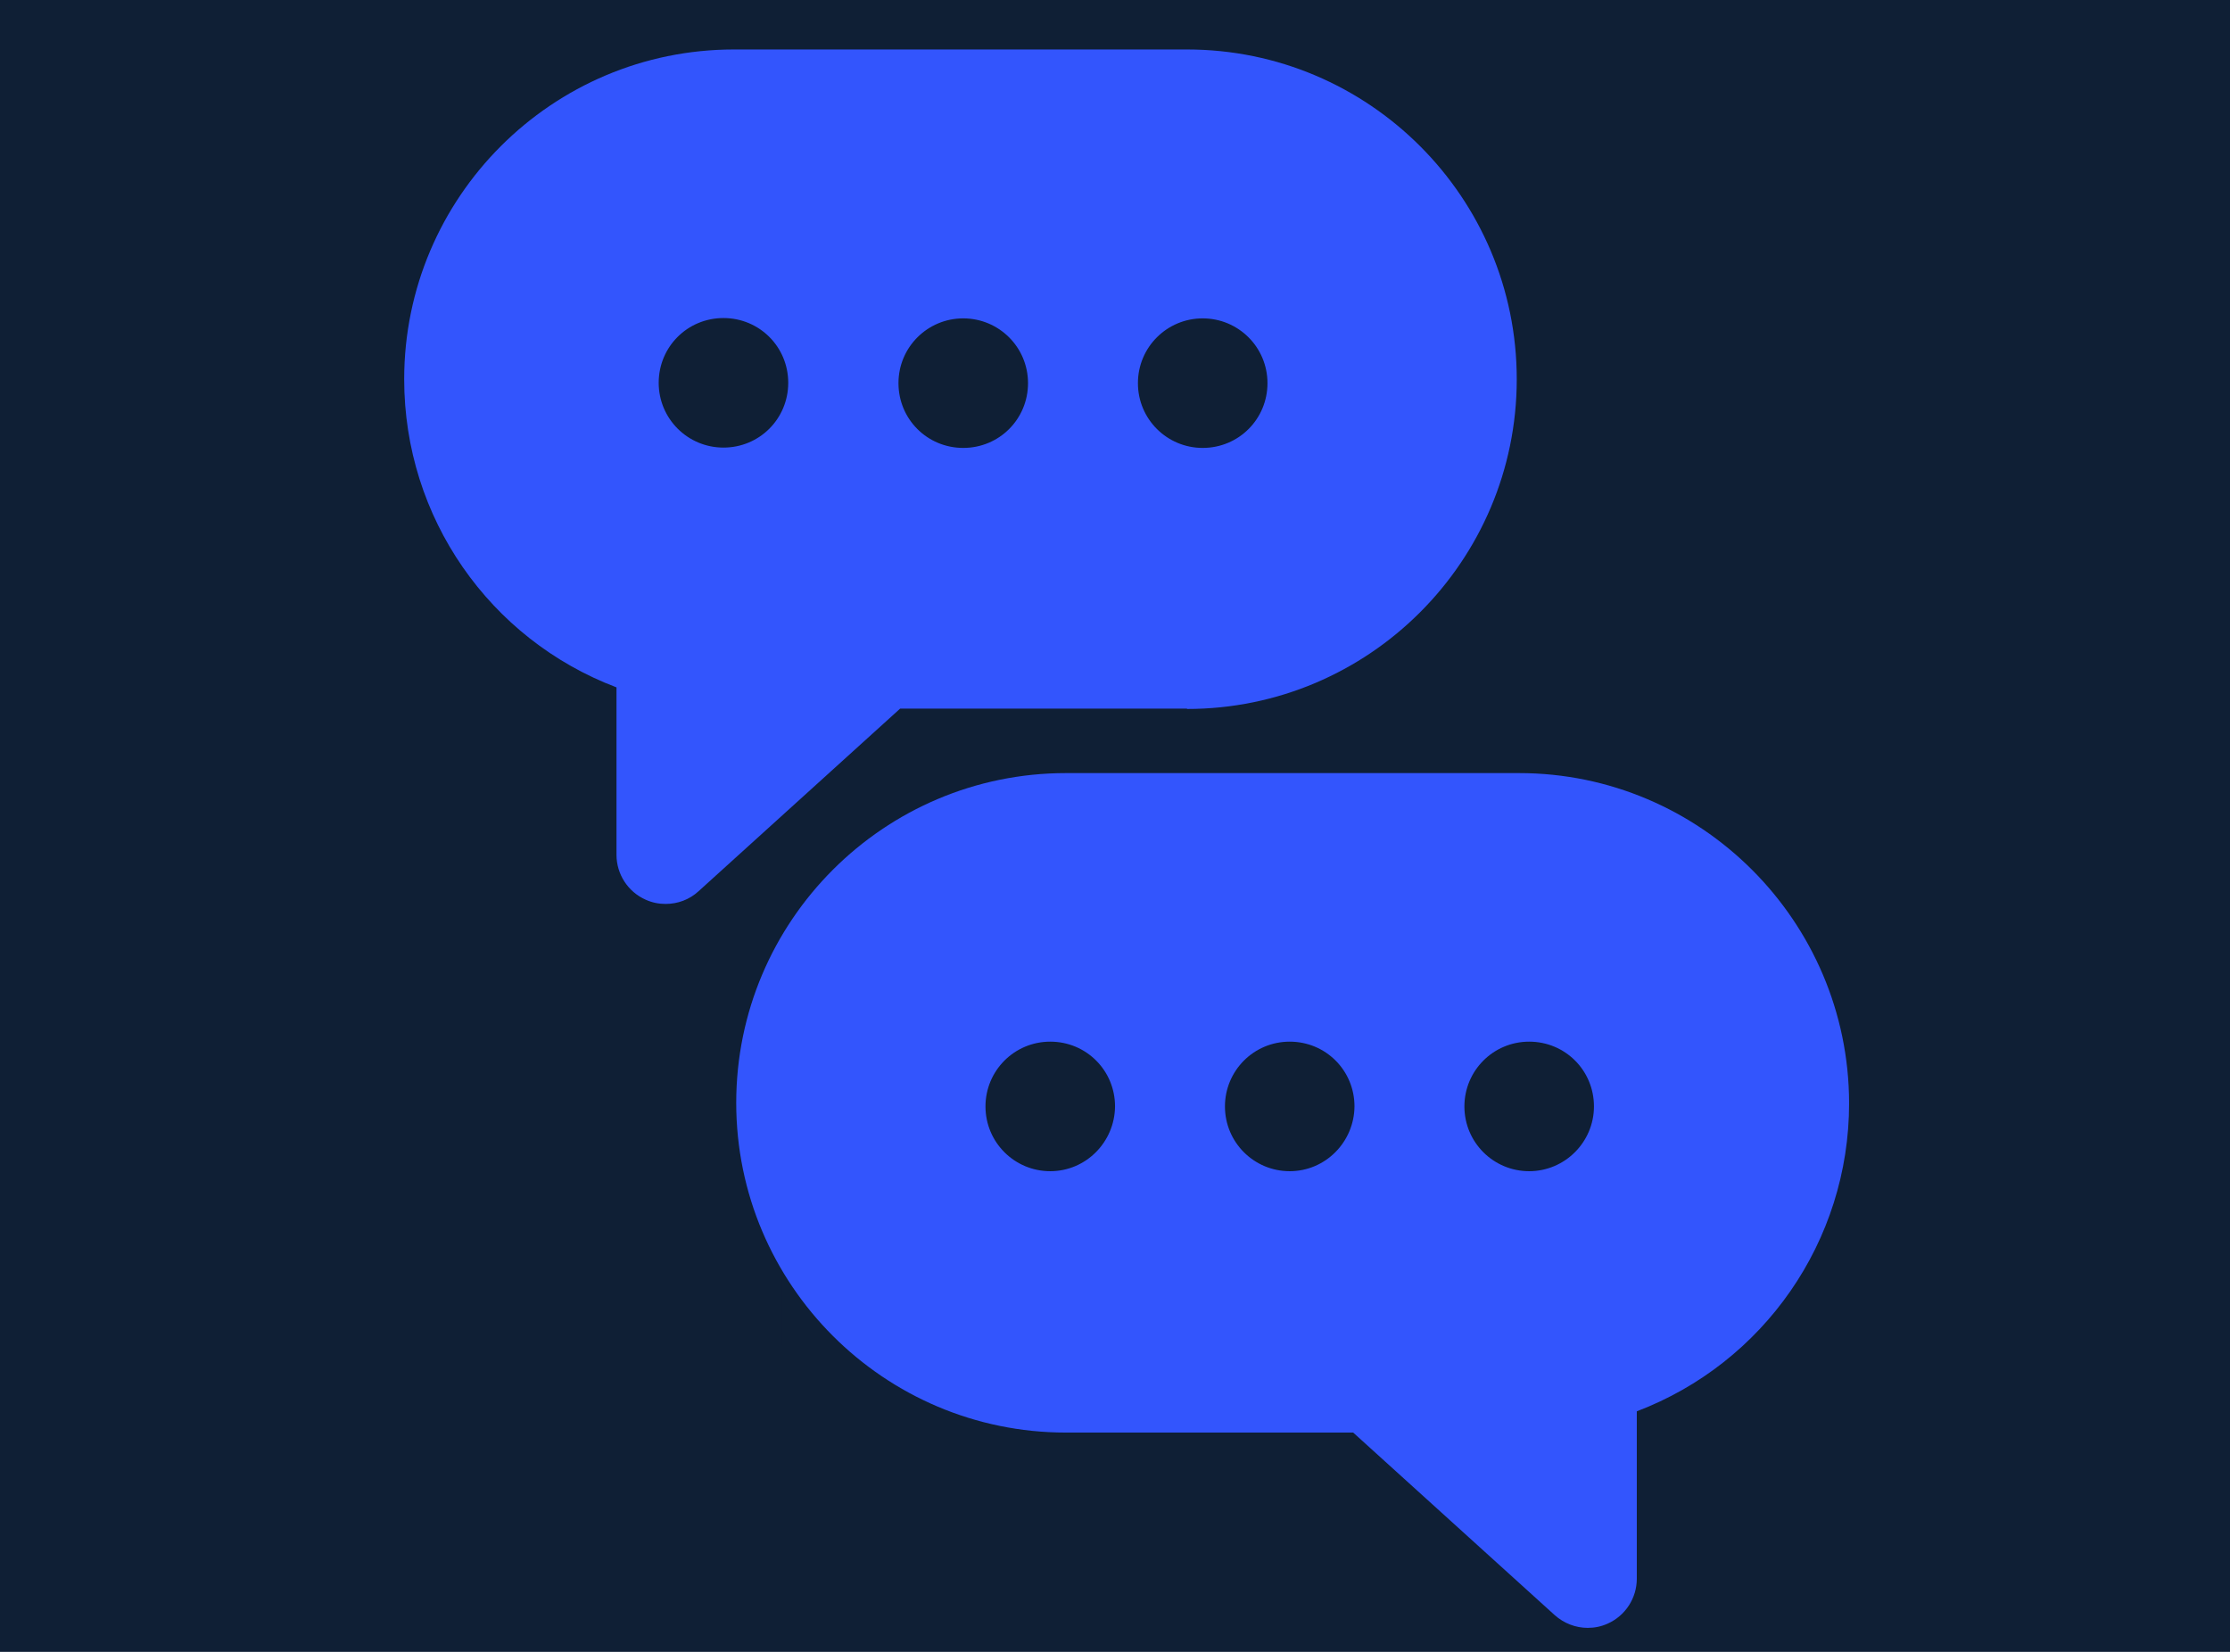 <svg xmlns="http://www.w3.org/2000/svg" xmlns:xlink="http://www.w3.org/1999/xlink" width="1080" viewBox="0 0 810 600" height="800" preserveAspectRatio="xMidYMid meet"><defs><clipPath id="88500d852b"><path d="M 283.844 400.289 L 469.094 400.289 L 469.094 488.789 L 283.844 488.789 Z M 283.844 400.289 " clip-rule="nonzero"></path></clipPath><clipPath id="a19bcb31db"><path d="M 146.812 17.828 L 551 17.828 L 551 329 L 146.812 329 Z M 146.812 17.828 " clip-rule="nonzero"></path></clipPath><clipPath id="76ccf89c2e"><path d="M 267 280 L 671.812 280 L 671.812 591.578 L 267 591.578 Z M 267 280 " clip-rule="nonzero"></path></clipPath></defs><rect x="-81" width="972" fill="#ffffff" y="-60" height="720" fill-opacity="1"></rect><rect x="-81" width="972" fill="#0f1f35" y="-60" height="720" fill-opacity="1"></rect><g clip-path="url(#88500d852b)"><path fill="#0f1f35" d="M 410.742 458.109 L 388.645 458.109 L 388.645 449.559 L 408.75 449.559 L 408.75 439.707 L 388.645 439.707 L 388.645 431.156 L 410.742 431.156 L 410.742 421.301 L 378.789 421.301 L 378.789 467.965 L 410.742 467.965 Z M 447.262 458.109 L 425.16 458.109 L 425.16 449.559 L 445.27 449.559 L 445.27 439.707 L 425.16 439.707 L 425.16 431.156 L 447.262 431.156 L 447.262 421.301 L 415.309 421.301 L 415.309 467.965 L 447.262 467.965 Z M 315.824 449.559 L 335.934 449.559 L 335.934 439.707 L 315.824 439.707 L 315.824 431.156 L 337.926 431.156 L 337.926 421.301 L 305.973 421.301 L 305.973 467.965 L 315.824 467.965 Z M 351.617 449.559 L 358.574 449.559 C 361.148 449.559 363.285 451.516 363.285 453.836 L 363.285 467.965 L 373.137 467.965 L 373.137 453.836 C 373.137 450.465 371.906 447.387 369.879 444.922 C 372.234 442.422 373.719 439.09 373.719 435.43 C 373.719 427.641 367.09 421.301 358.938 421.301 L 341.766 421.301 L 341.766 467.965 L 351.617 467.965 Z M 351.617 431.156 L 358.938 431.156 C 361.617 431.156 363.863 433.113 363.863 435.43 C 363.863 437.75 361.691 439.707 359.156 439.707 L 351.617 439.707 Z M 283.871 400.289 L 283.871 489.012 L 469.359 489.012 L 469.359 400.289 Z M 459.508 479.121 L 293.727 479.121 L 293.727 410.145 L 459.508 410.145 Z M 459.508 479.121 " fill-opacity="1" fill-rule="nonzero"></path></g><g clip-path="url(#a19bcb31db)"><path fill="#3355fd" d="M 431.152 257.516 C 497.219 257.516 550.926 203.805 550.926 137.742 C 550.926 71.676 497.219 17.969 431.152 17.969 L 266.586 17.969 C 200.52 17.969 146.812 71.676 146.812 137.742 C 146.812 188.004 177.824 232.203 223.93 249.672 L 223.93 310.508 C 223.93 317.52 228.086 323.934 234.504 326.785 C 236.879 327.855 239.258 328.332 241.75 328.332 C 246.148 328.332 250.426 326.785 253.754 323.699 L 326.945 257.395 L 431.152 257.395 Z M 436.855 115.641 C 449.809 115.641 460.383 126.098 460.383 139.168 C 460.383 152.238 449.926 162.695 436.855 162.695 C 423.906 162.695 413.328 152.238 413.328 139.168 C 413.328 126.098 423.906 115.641 436.855 115.641 Z M 262.781 162.574 C 249.832 162.574 239.258 152.117 239.258 139.047 C 239.258 125.977 249.711 115.523 262.781 115.523 C 275.852 115.523 286.309 125.977 286.309 139.047 C 286.309 152.117 275.852 162.574 262.781 162.574 Z M 349.879 115.641 C 362.832 115.641 373.406 126.098 373.406 139.168 C 373.406 152.238 362.949 162.695 349.879 162.695 C 336.809 162.695 326.352 152.238 326.352 139.168 C 326.352 126.098 336.926 115.641 349.879 115.641 Z M 349.879 115.641 " fill-opacity="1" fill-rule="nonzero"></path></g><g clip-path="url(#76ccf89c2e)"><path fill="#3355fd" d="M 551.758 280.805 L 387.188 280.805 C 321.125 280.805 267.418 334.512 267.418 400.574 C 267.418 466.641 321.125 520.348 387.188 520.348 L 491.516 520.348 L 564.707 586.648 C 568.035 589.621 572.312 591.285 576.711 591.285 C 579.207 591.285 581.582 590.809 583.957 589.738 C 590.375 586.887 594.531 580.473 594.531 573.461 L 594.531 512.625 C 640.516 495.156 671.648 450.957 671.648 400.695 C 671.531 334.512 617.703 280.805 551.758 280.805 Z M 381.484 425.41 C 368.535 425.41 357.957 414.953 357.957 401.883 C 357.957 388.93 368.414 378.355 381.484 378.355 C 394.555 378.355 405.012 388.812 405.012 401.883 C 404.895 414.836 394.438 425.41 381.484 425.41 Z M 468.465 425.41 C 455.512 425.41 444.938 414.953 444.938 401.883 C 444.938 388.93 455.395 378.355 468.465 378.355 C 481.535 378.355 491.988 388.812 491.988 401.883 C 491.871 414.836 481.414 425.41 468.465 425.41 Z M 555.441 425.41 C 542.488 425.41 531.914 414.953 531.914 401.883 C 531.914 388.93 542.371 378.355 555.441 378.355 C 568.512 378.355 578.969 388.812 578.969 401.883 C 578.969 414.836 568.391 425.41 555.441 425.41 Z M 555.441 425.41 " fill-opacity="1" fill-rule="nonzero"></path></g></svg>